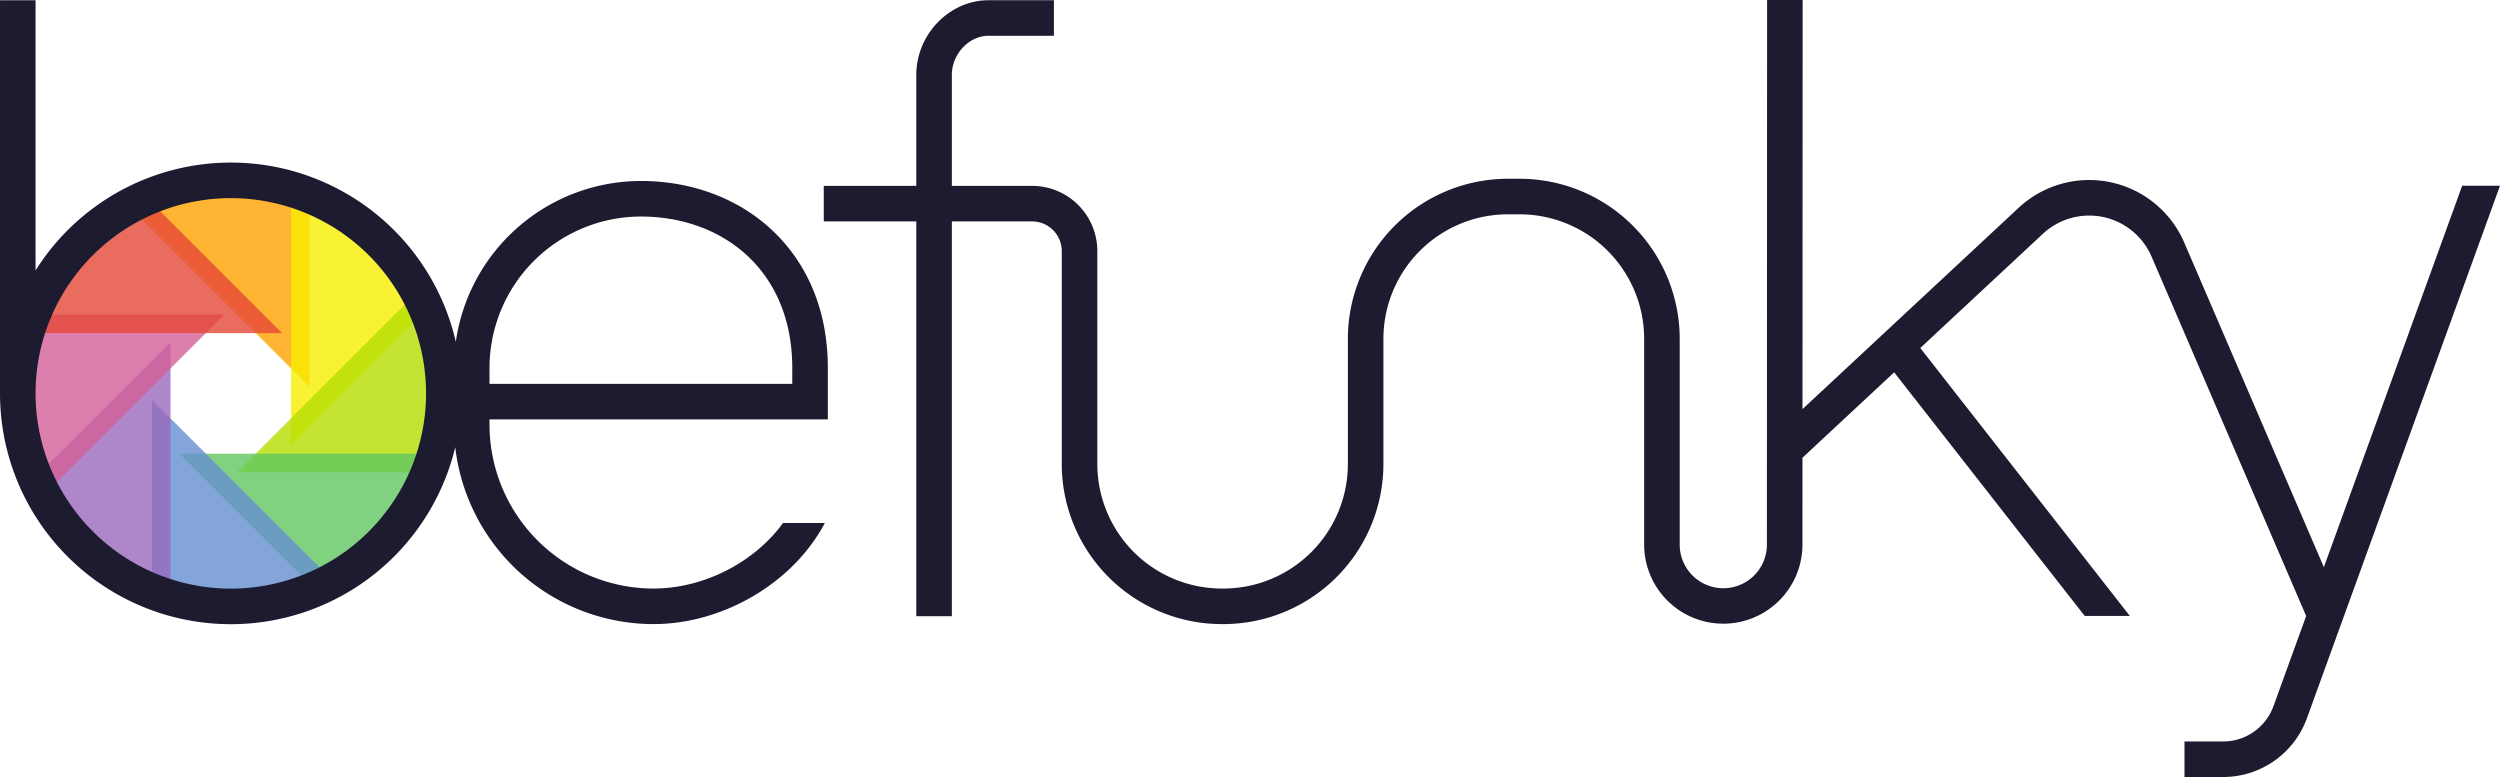 <?xml version="1.0" encoding="UTF-8"?>
<svg xmlns="http://www.w3.org/2000/svg" viewBox="0 0 1054.714 327.812">
  <g>
    <g>
      <path d="M50.384,83.02l80.259,80.259V76.62a95.506,95.506,0,0,0-80.259,6.4Z" style="fill: #ffa101;opacity: 0.8"></path>
      <path d="M122.8,74.082V187.591l61.276-61.275A95.546,95.546,0,0,0,122.8,74.082Z" style="fill: #f7ed00;opacity: 0.8"></path>
      <path d="M180.318,118.977,100.06,199.236h86.659a95.512,95.512,0,0,0-6.4-80.259Z" style="fill: #b5dd01;opacity: 0.8"></path>
      <path d="M189.257,191.391H75.747l61.276,61.275A95.547,95.547,0,0,0,189.257,191.391Z" style="fill: #60c660;opacity: 0.8"></path>
      <path d="M144.361,248.911,64.1,168.653v86.659a95.51,95.51,0,0,0,80.258-6.4Z" style="fill: #668fd1;opacity: 0.8"></path>
      <path d="M10.672,205.616a95.547,95.547,0,0,0,61.276,52.233V144.34Z" style="fill: #9869bc;opacity: 0.8"></path>
      <path d="M8.027,132.7a95.5,95.5,0,0,0,6.4,80.258L94.686,132.7Z" style="fill: #d35f99;opacity: 0.8"></path>
      <path d="M57.723,79.265A95.544,95.544,0,0,0,5.489,140.54H119Z" style="fill: #e54838;opacity: 0.8"></path>
    </g>
    <circle cx="97.373" cy="165.966" r="89.873" style="fill: none"></circle>
    <g>
      <path d="M1038.758,78.359,980.407,239.278l-58.9-136.922a43.66,43.66,0,0,0-69.861-14.7l-91.2,84.935L760.512.006l-15-.006-.084,229.916a18.391,18.391,0,0,1-36.781-.007V142.916a67.576,67.576,0,0,0-67.5-67.5h-5a67.577,67.577,0,0,0-67.5,67.5V195.8a52.56,52.56,0,0,1-52.5,52.5h-.7a52.56,52.56,0,0,1-52.5-52.5V105.916a27.531,27.531,0,0,0-27.5-27.5H401.572V31.591c0-8.79,7.243-16.5,15.5-16.5h27.557v-15H417.072c-16.533,0-30.5,14.425-30.5,31.5V78.416H347.537v15h39.035V259.954h15V93.416h33.871a12.514,12.514,0,0,1,12.5,12.5V195.8a67.577,67.577,0,0,0,67.5,67.5h.7a67.576,67.576,0,0,0,67.5-67.5V142.916a52.56,52.56,0,0,1,52.5-52.5h5a52.56,52.56,0,0,1,52.5,52.5v86.993a33.391,33.391,0,0,0,66.781.013l.013-36.825,38.676-36.018,80.407,102.786h19.044L810.135,146.818l51.737-48.182a28.658,28.658,0,0,1,45.858,9.648l65.208,151.592L959.12,297.981a22.566,22.566,0,0,1-21.152,14.831H921.605v15h16.363A37.61,37.61,0,0,0,973.222,303.1l81.492-224.736Z" style="fill: #1d1b2f"></path>
      <path d="M270.381,76.354A78.977,78.977,0,0,0,192.3,144.221,97.352,97.352,0,0,0,15.006,114.09V.1h-15V165.5c0,.154-.006.308-.006.462a97.375,97.375,0,0,0,192.066,22.706,84.264,84.264,0,0,0,83.6,74.628c29.5,0,59.069-17.494,72.312-42.649H330.352c-12.1,16.608-33.4,27.649-54.687,27.649a69.232,69.232,0,0,1-69.153-69.154v-2.21H349.25V155.223c0-23.413-8.036-43.42-23.239-57.857C311.742,83.815,291.985,76.354,270.381,76.354ZM97.373,248.339A82.466,82.466,0,0,1,15,165.966c0-.066.005-.13.005-.2h0v-.036a82.37,82.37,0,1,1,82.367,82.6Zm236.877-86.4H206.512v-6.713a63.941,63.941,0,0,1,63.869-63.869c17.744,0,33.831,6,45.3,16.889,12.147,11.535,18.568,27.78,18.568,46.98Z" style="fill: #1d1b2f"></path>
    </g>
  </g>
</svg>
